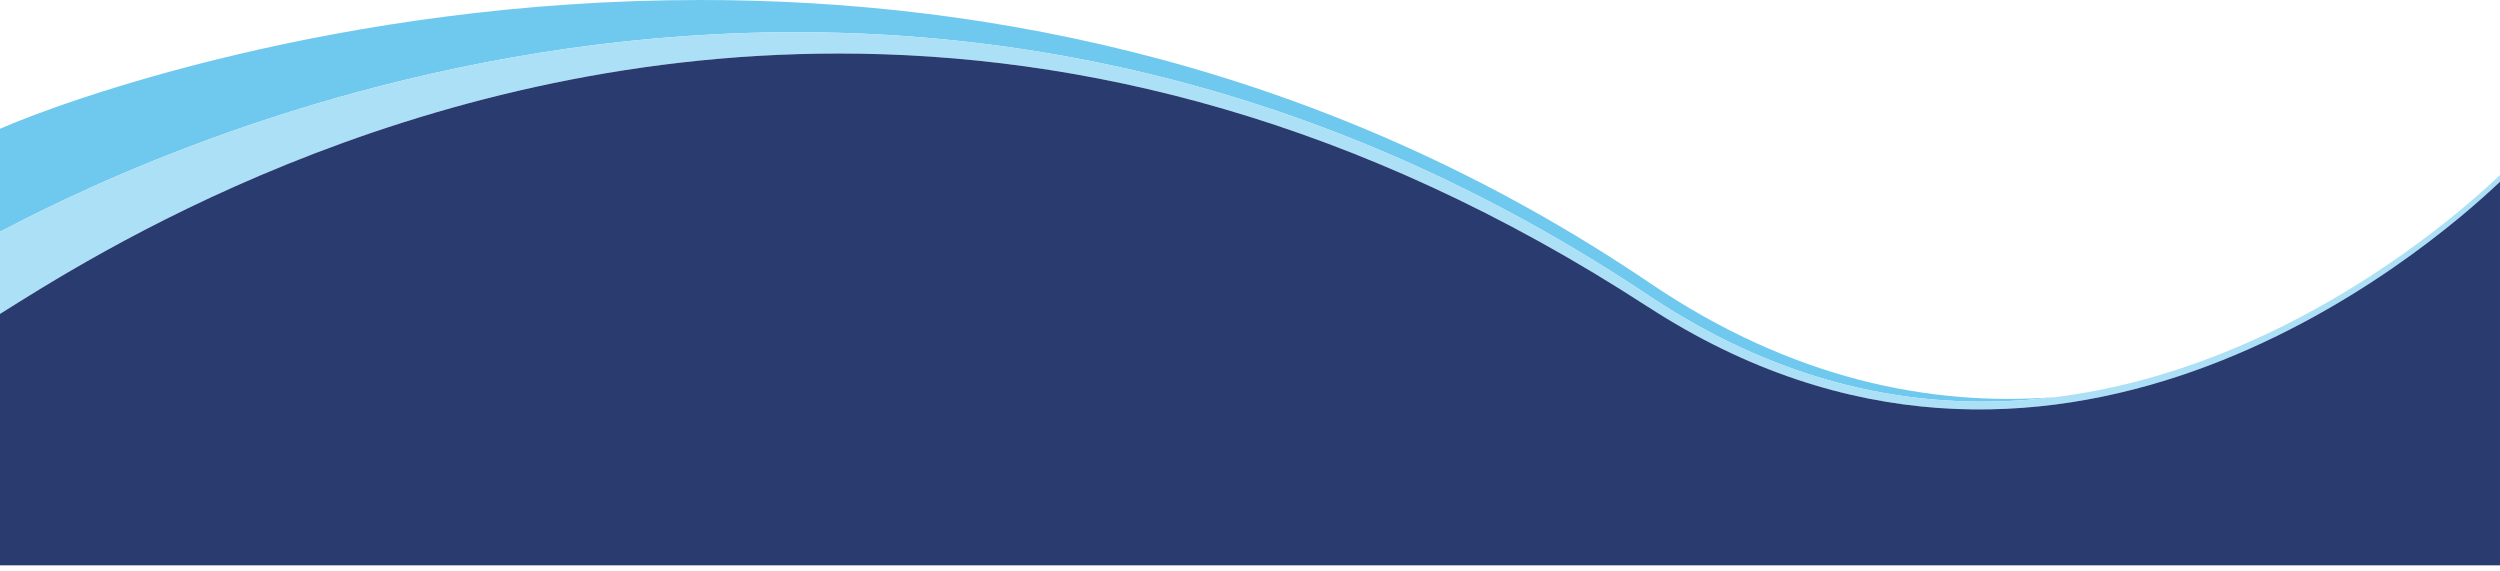 <svg width="390" height="89" viewBox="0 0 390 89" fill="none" xmlns="http://www.w3.org/2000/svg" preserveAspectRatio="none">
<g clip-path="url(#clip0_12023_5654)">
<path d="M257.23 46.13C279.47 60.98 301.14 64.32 320.37 61.97C301.32 63.38 279.74 59.29 257.45 44.2C207.05 10.08 154.11 0 109.29 0C52.84 0 9.28 16 0 20.09V36.15C15.46 28.18 135.09 -35.42 257.23 46.13Z" fill="#6FC9EF"/>
<path d="M320.38 61.97C301.15 64.32 279.47 60.98 257.24 46.13C135.09 -35.42 15.46 28.18 0 36.15V48.98C13.03 40.83 62.92 8.36 130.84 8.35C168.44 8.35 211.56 18.3 257.03 47.84C288.31 68.16 318.31 66.31 342.03 57.96C366.77 49.24 384.66 33.45 390 28.36V27.31C383.19 33.78 356 57.63 320.38 61.98V61.97Z" fill="#ACE0F6"/>
<path d="M257.03 47.84C211.56 18.3 168.44 8.35 130.84 8.35C62.92 8.35 13.03 40.83 0 48.97V88.19H390V28.35C384.65 33.44 366.77 49.24 342.03 57.95C318.32 66.3 288.32 68.16 257.03 47.83V47.84Z" fill="#2A3B70"/>
</g>
<defs>
<clipPath id="clip0_12023_5654">
<rect width="390" height="88.2" fill="white"/>
</clipPath>
</defs>
</svg>
